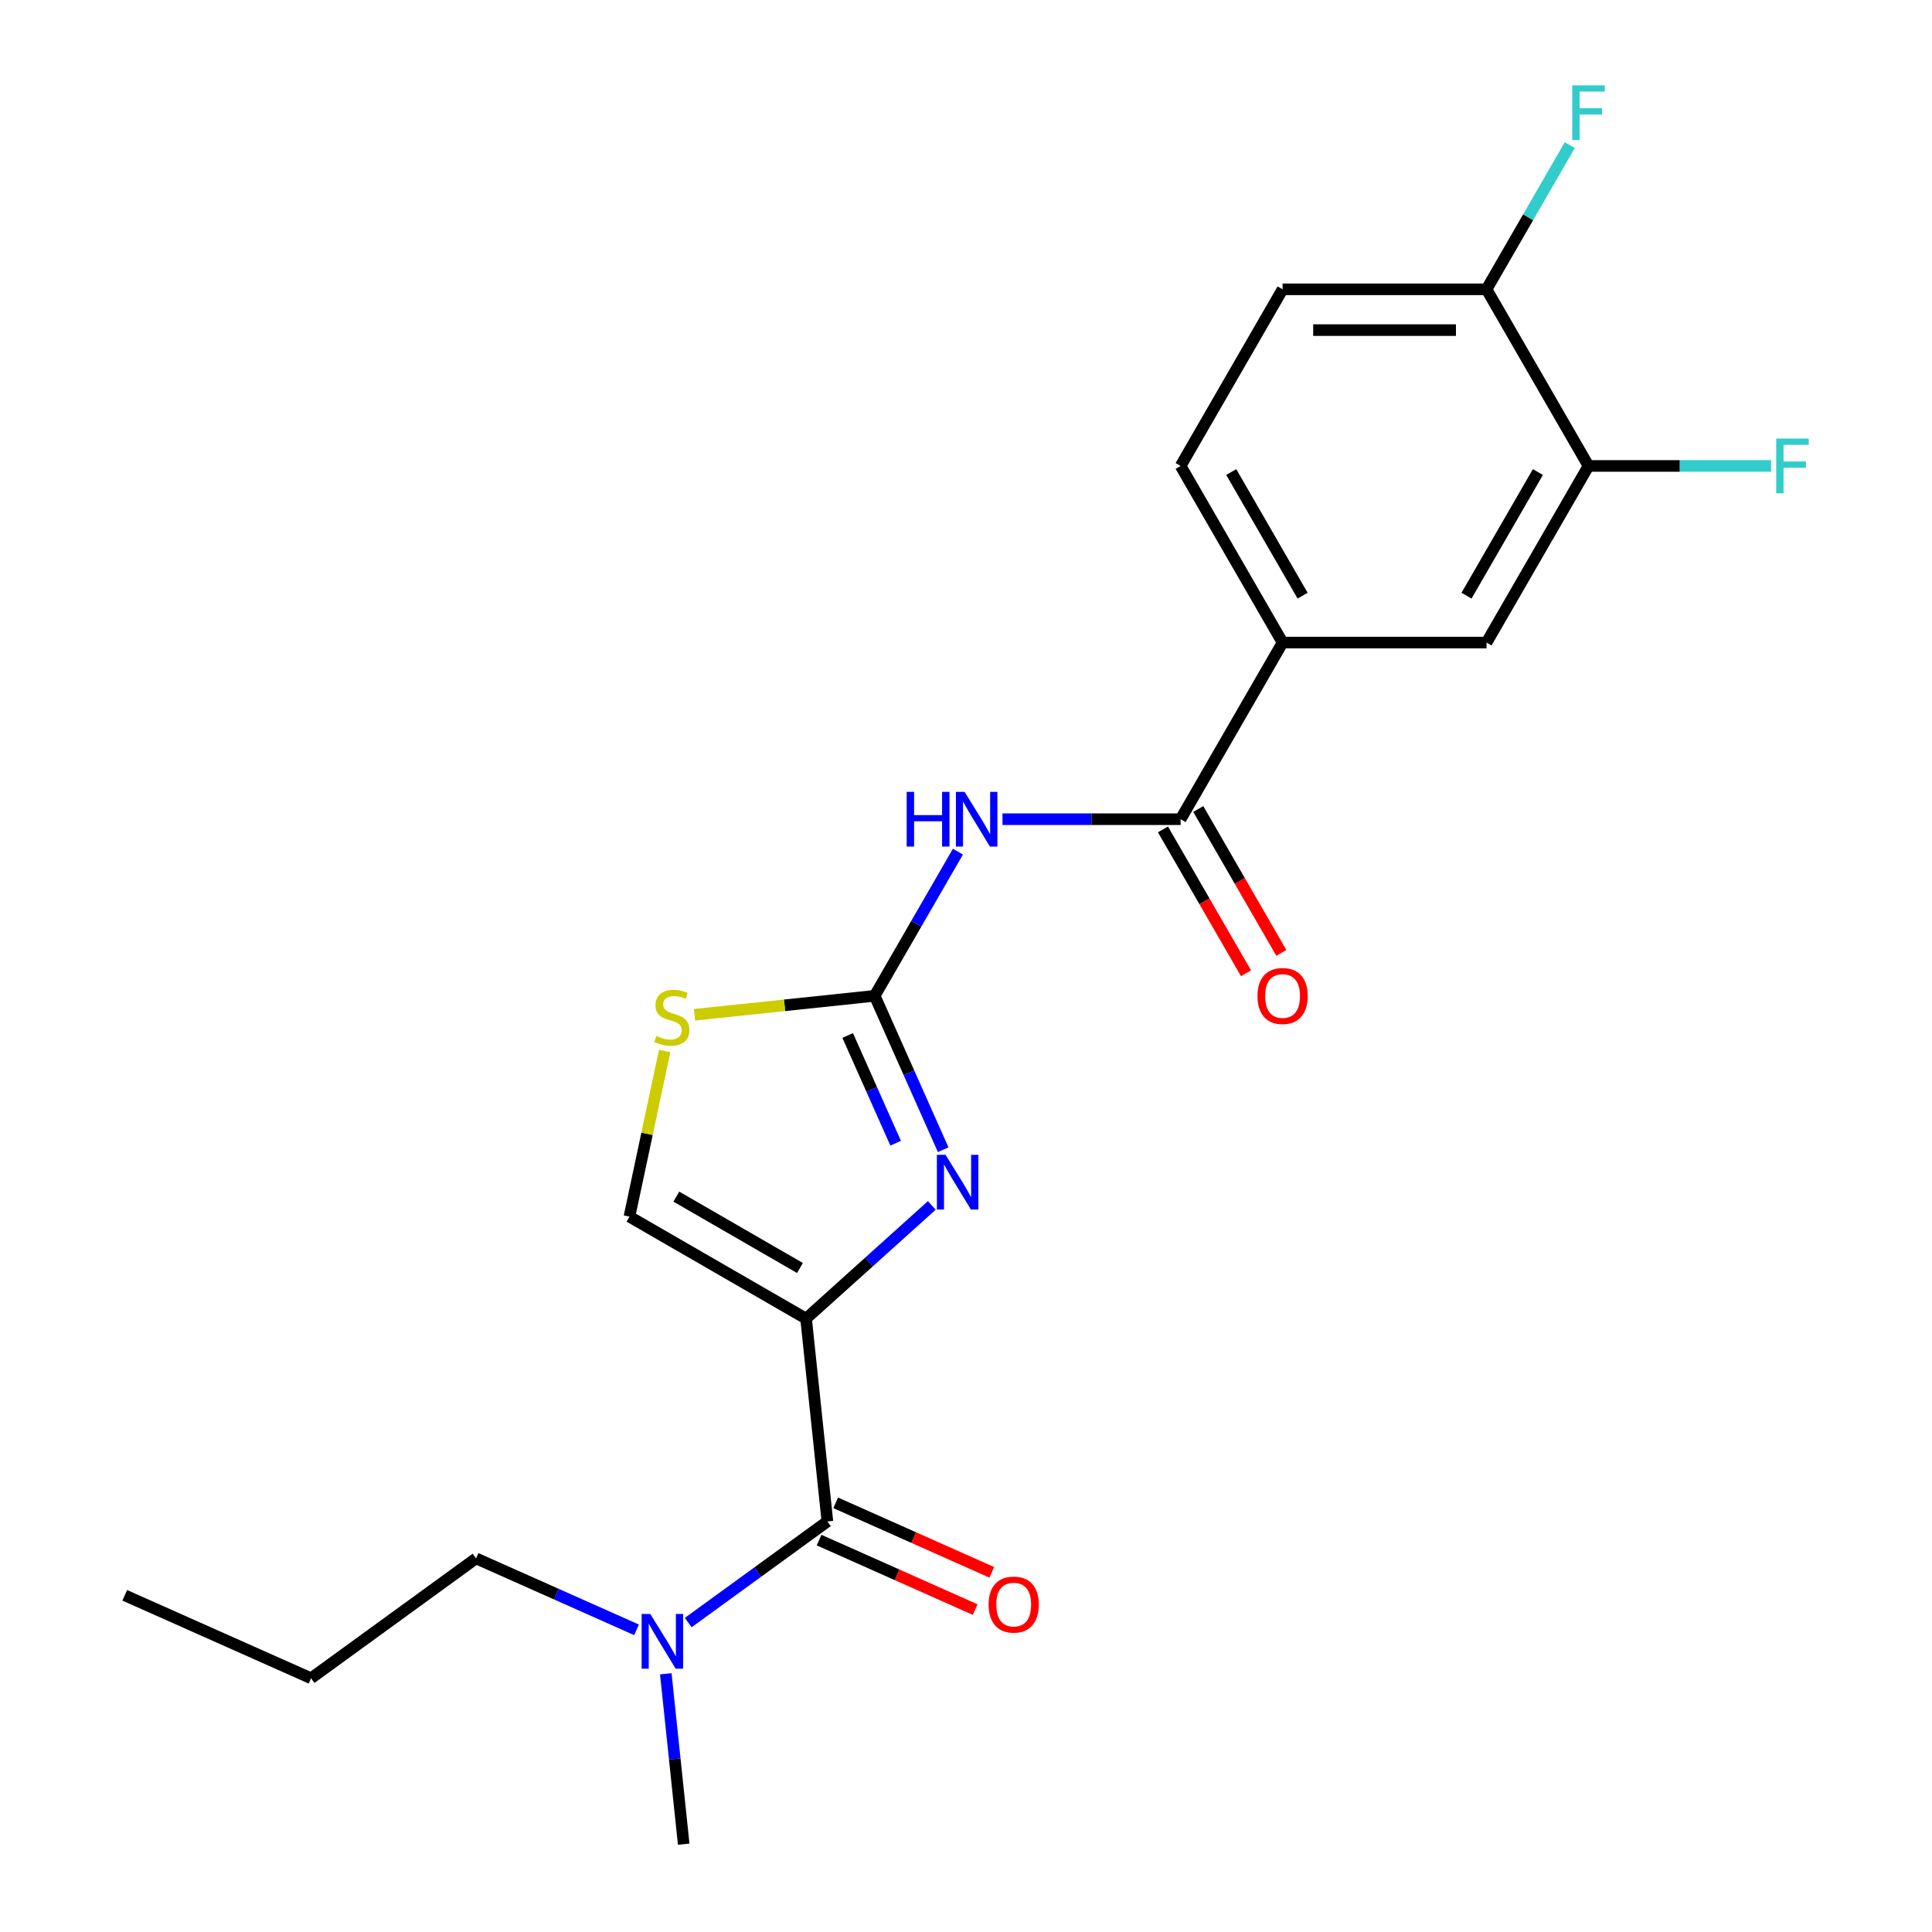 <?xml version='1.0' encoding='iso-8859-1'?>
<svg version='1.1' baseProfile='full'
              xmlns='http://www.w3.org/2000/svg'
                      xmlns:rdkit='http://www.rdkit.org/xml'
                      xmlns:xlink='http://www.w3.org/1999/xlink'
                  xml:space='preserve'
width='1000px' height='1000px' viewBox='0 0 1000 1000'>
<!-- END OF HEADER -->
<rect style='opacity:1.0;fill:#FFFFFF;stroke:none' width='1000' height='1000' x='0' y='0'> </rect>
<path class='bond-0' d='M 329.47,843.6 L 287.94,825.11' style='fill:none;fill-rule:evenodd;stroke:#0000FF;stroke-width:6px;stroke-linecap:butt;stroke-linejoin:miter;stroke-opacity:1' />
<path class='bond-0' d='M 287.94,825.11 L 246.41,806.619' style='fill:none;fill-rule:evenodd;stroke:#000000;stroke-width:6px;stroke-linecap:butt;stroke-linejoin:miter;stroke-opacity:1' />
<path class='bond-1' d='M 356.228,839.837 L 392.241,813.672' style='fill:none;fill-rule:evenodd;stroke:#0000FF;stroke-width:6px;stroke-linecap:butt;stroke-linejoin:miter;stroke-opacity:1' />
<path class='bond-1' d='M 392.241,813.672 L 428.254,787.507' style='fill:none;fill-rule:evenodd;stroke:#000000;stroke-width:6px;stroke-linecap:butt;stroke-linejoin:miter;stroke-opacity:1' />
<path class='bond-2' d='M 344.615,866.356 L 349.249,910.451' style='fill:none;fill-rule:evenodd;stroke:#0000FF;stroke-width:6px;stroke-linecap:butt;stroke-linejoin:miter;stroke-opacity:1' />
<path class='bond-2' d='M 349.249,910.451 L 353.884,954.545' style='fill:none;fill-rule:evenodd;stroke:#000000;stroke-width:6px;stroke-linecap:butt;stroke-linejoin:miter;stroke-opacity:1' />
<path class='bond-3' d='M 423.961,797.151 L 464.361,815.138' style='fill:none;fill-rule:evenodd;stroke:#000000;stroke-width:6px;stroke-linecap:butt;stroke-linejoin:miter;stroke-opacity:1' />
<path class='bond-3' d='M 464.361,815.138 L 504.761,833.126' style='fill:none;fill-rule:evenodd;stroke:#FF0000;stroke-width:6px;stroke-linecap:butt;stroke-linejoin:miter;stroke-opacity:1' />
<path class='bond-3' d='M 432.548,777.863 L 472.948,795.85' style='fill:none;fill-rule:evenodd;stroke:#000000;stroke-width:6px;stroke-linecap:butt;stroke-linejoin:miter;stroke-opacity:1' />
<path class='bond-3' d='M 472.948,795.85 L 513.349,813.838' style='fill:none;fill-rule:evenodd;stroke:#FF0000;stroke-width:6px;stroke-linecap:butt;stroke-linejoin:miter;stroke-opacity:1' />
<path class='bond-4' d='M 428.254,787.507 L 417.22,682.519' style='fill:none;fill-rule:evenodd;stroke:#000000;stroke-width:6px;stroke-linecap:butt;stroke-linejoin:miter;stroke-opacity:1' />
<path class='bond-5' d='M 246.41,806.619 L 161.004,868.67' style='fill:none;fill-rule:evenodd;stroke:#000000;stroke-width:6px;stroke-linecap:butt;stroke-linejoin:miter;stroke-opacity:1' />
<path class='bond-6' d='M 452.733,515.441 L 474.275,478.129' style='fill:none;fill-rule:evenodd;stroke:#000000;stroke-width:6px;stroke-linecap:butt;stroke-linejoin:miter;stroke-opacity:1' />
<path class='bond-6' d='M 474.275,478.129 L 495.817,440.817' style='fill:none;fill-rule:evenodd;stroke:#0000FF;stroke-width:6px;stroke-linecap:butt;stroke-linejoin:miter;stroke-opacity:1' />
<path class='bond-7' d='M 452.733,515.441 L 470.462,555.261' style='fill:none;fill-rule:evenodd;stroke:#000000;stroke-width:6px;stroke-linecap:butt;stroke-linejoin:miter;stroke-opacity:1' />
<path class='bond-7' d='M 470.462,555.261 L 488.191,595.082' style='fill:none;fill-rule:evenodd;stroke:#0000FF;stroke-width:6px;stroke-linecap:butt;stroke-linejoin:miter;stroke-opacity:1' />
<path class='bond-7' d='M 438.764,535.975 L 451.174,563.849' style='fill:none;fill-rule:evenodd;stroke:#000000;stroke-width:6px;stroke-linecap:butt;stroke-linejoin:miter;stroke-opacity:1' />
<path class='bond-7' d='M 451.174,563.849 L 463.585,591.723' style='fill:none;fill-rule:evenodd;stroke:#0000FF;stroke-width:6px;stroke-linecap:butt;stroke-linejoin:miter;stroke-opacity:1' />
<path class='bond-8' d='M 452.733,515.441 L 406.099,520.343' style='fill:none;fill-rule:evenodd;stroke:#000000;stroke-width:6px;stroke-linecap:butt;stroke-linejoin:miter;stroke-opacity:1' />
<path class='bond-8' d='M 406.099,520.343 L 359.464,525.244' style='fill:none;fill-rule:evenodd;stroke:#CCCC00;stroke-width:6px;stroke-linecap:butt;stroke-linejoin:miter;stroke-opacity:1' />
<path class='bond-9' d='M 518.896,424.018 L 564.989,424.018' style='fill:none;fill-rule:evenodd;stroke:#0000FF;stroke-width:6px;stroke-linecap:butt;stroke-linejoin:miter;stroke-opacity:1' />
<path class='bond-9' d='M 564.989,424.018 L 611.083,424.018' style='fill:none;fill-rule:evenodd;stroke:#000000;stroke-width:6px;stroke-linecap:butt;stroke-linejoin:miter;stroke-opacity:1' />
<path class='bond-10' d='M 482.292,623.928 L 449.756,653.223' style='fill:none;fill-rule:evenodd;stroke:#0000FF;stroke-width:6px;stroke-linecap:butt;stroke-linejoin:miter;stroke-opacity:1' />
<path class='bond-10' d='M 449.756,653.223 L 417.22,682.519' style='fill:none;fill-rule:evenodd;stroke:#000000;stroke-width:6px;stroke-linecap:butt;stroke-linejoin:miter;stroke-opacity:1' />
<path class='bond-11' d='M 417.22,682.519 L 325.796,629.735' style='fill:none;fill-rule:evenodd;stroke:#000000;stroke-width:6px;stroke-linecap:butt;stroke-linejoin:miter;stroke-opacity:1' />
<path class='bond-11' d='M 414.063,656.316 L 350.067,619.368' style='fill:none;fill-rule:evenodd;stroke:#000000;stroke-width:6px;stroke-linecap:butt;stroke-linejoin:miter;stroke-opacity:1' />
<path class='bond-12' d='M 325.796,629.735 L 334.909,586.865' style='fill:none;fill-rule:evenodd;stroke:#000000;stroke-width:6px;stroke-linecap:butt;stroke-linejoin:miter;stroke-opacity:1' />
<path class='bond-12' d='M 334.909,586.865 L 344.021,543.995' style='fill:none;fill-rule:evenodd;stroke:#CCCC00;stroke-width:6px;stroke-linecap:butt;stroke-linejoin:miter;stroke-opacity:1' />
<path class='bond-13' d='M 611.083,424.018 L 663.866,332.595' style='fill:none;fill-rule:evenodd;stroke:#000000;stroke-width:6px;stroke-linecap:butt;stroke-linejoin:miter;stroke-opacity:1' />
<path class='bond-14' d='M 601.941,429.296 L 623.436,466.528' style='fill:none;fill-rule:evenodd;stroke:#000000;stroke-width:6px;stroke-linecap:butt;stroke-linejoin:miter;stroke-opacity:1' />
<path class='bond-14' d='M 623.436,466.528 L 644.932,503.76' style='fill:none;fill-rule:evenodd;stroke:#FF0000;stroke-width:6px;stroke-linecap:butt;stroke-linejoin:miter;stroke-opacity:1' />
<path class='bond-14' d='M 620.225,418.739 L 641.721,455.972' style='fill:none;fill-rule:evenodd;stroke:#000000;stroke-width:6px;stroke-linecap:butt;stroke-linejoin:miter;stroke-opacity:1' />
<path class='bond-14' d='M 641.721,455.972 L 663.217,493.204' style='fill:none;fill-rule:evenodd;stroke:#FF0000;stroke-width:6px;stroke-linecap:butt;stroke-linejoin:miter;stroke-opacity:1' />
<path class='bond-15' d='M 663.866,332.595 L 769.433,332.595' style='fill:none;fill-rule:evenodd;stroke:#000000;stroke-width:6px;stroke-linecap:butt;stroke-linejoin:miter;stroke-opacity:1' />
<path class='bond-16' d='M 663.866,332.595 L 611.083,241.171' style='fill:none;fill-rule:evenodd;stroke:#000000;stroke-width:6px;stroke-linecap:butt;stroke-linejoin:miter;stroke-opacity:1' />
<path class='bond-16' d='M 674.233,308.324 L 637.285,244.328' style='fill:none;fill-rule:evenodd;stroke:#000000;stroke-width:6px;stroke-linecap:butt;stroke-linejoin:miter;stroke-opacity:1' />
<path class='bond-17' d='M 822.216,241.171 L 769.433,332.595' style='fill:none;fill-rule:evenodd;stroke:#000000;stroke-width:6px;stroke-linecap:butt;stroke-linejoin:miter;stroke-opacity:1' />
<path class='bond-17' d='M 796.014,244.328 L 759.065,308.324' style='fill:none;fill-rule:evenodd;stroke:#000000;stroke-width:6px;stroke-linecap:butt;stroke-linejoin:miter;stroke-opacity:1' />
<path class='bond-18' d='M 822.216,241.171 L 769.433,149.748' style='fill:none;fill-rule:evenodd;stroke:#000000;stroke-width:6px;stroke-linecap:butt;stroke-linejoin:miter;stroke-opacity:1' />
<path class='bond-19' d='M 822.216,241.171 L 869.47,241.171' style='fill:none;fill-rule:evenodd;stroke:#000000;stroke-width:6px;stroke-linecap:butt;stroke-linejoin:miter;stroke-opacity:1' />
<path class='bond-19' d='M 869.47,241.171 L 916.723,241.171' style='fill:none;fill-rule:evenodd;stroke:#33CCCC;stroke-width:6px;stroke-linecap:butt;stroke-linejoin:miter;stroke-opacity:1' />
<path class='bond-20' d='M 611.083,241.171 L 663.866,149.748' style='fill:none;fill-rule:evenodd;stroke:#000000;stroke-width:6px;stroke-linecap:butt;stroke-linejoin:miter;stroke-opacity:1' />
<path class='bond-21' d='M 663.866,149.748 L 769.433,149.748' style='fill:none;fill-rule:evenodd;stroke:#000000;stroke-width:6px;stroke-linecap:butt;stroke-linejoin:miter;stroke-opacity:1' />
<path class='bond-21' d='M 679.701,170.861 L 753.598,170.861' style='fill:none;fill-rule:evenodd;stroke:#000000;stroke-width:6px;stroke-linecap:butt;stroke-linejoin:miter;stroke-opacity:1' />
<path class='bond-22' d='M 769.433,149.748 L 790.975,112.436' style='fill:none;fill-rule:evenodd;stroke:#000000;stroke-width:6px;stroke-linecap:butt;stroke-linejoin:miter;stroke-opacity:1' />
<path class='bond-22' d='M 790.975,112.436 L 812.517,75.124' style='fill:none;fill-rule:evenodd;stroke:#33CCCC;stroke-width:6px;stroke-linecap:butt;stroke-linejoin:miter;stroke-opacity:1' />
<path class='bond-23' d='M 161.004,868.67 L 64.565,825.732' style='fill:none;fill-rule:evenodd;stroke:#000000;stroke-width:6px;stroke-linecap:butt;stroke-linejoin:miter;stroke-opacity:1' />
<path  class='atom-0' d='M 336.589 835.397
L 345.869 850.397
Q 346.789 851.877, 348.269 854.557
Q 349.749 857.237, 349.829 857.397
L 349.829 835.397
L 353.589 835.397
L 353.589 863.717
L 349.709 863.717
L 339.749 847.317
Q 338.589 845.397, 337.349 843.197
Q 336.149 840.997, 335.789 840.317
L 335.789 863.717
L 332.109 863.717
L 332.109 835.397
L 336.589 835.397
' fill='#0000FF'/>
<path  class='atom-3' d='M 511.694 830.525
Q 511.694 823.725, 515.054 819.925
Q 518.414 816.125, 524.694 816.125
Q 530.974 816.125, 534.334 819.925
Q 537.694 823.725, 537.694 830.525
Q 537.694 837.405, 534.294 841.325
Q 530.894 845.205, 524.694 845.205
Q 518.454 845.205, 515.054 841.325
Q 511.694 837.445, 511.694 830.525
M 524.694 842.005
Q 529.014 842.005, 531.334 839.125
Q 533.694 836.205, 533.694 830.525
Q 533.694 824.965, 531.334 822.165
Q 529.014 819.325, 524.694 819.325
Q 520.374 819.325, 518.014 822.125
Q 515.694 824.925, 515.694 830.525
Q 515.694 836.245, 518.014 839.125
Q 520.374 842.005, 524.694 842.005
' fill='#FF0000'/>
<path  class='atom-6' d='M 469.296 409.858
L 473.136 409.858
L 473.136 421.898
L 487.616 421.898
L 487.616 409.858
L 491.456 409.858
L 491.456 438.178
L 487.616 438.178
L 487.616 425.098
L 473.136 425.098
L 473.136 438.178
L 469.296 438.178
L 469.296 409.858
' fill='#0000FF'/>
<path  class='atom-6' d='M 499.256 409.858
L 508.536 424.858
Q 509.456 426.338, 510.936 429.018
Q 512.416 431.698, 512.496 431.858
L 512.496 409.858
L 516.256 409.858
L 516.256 438.178
L 512.376 438.178
L 502.416 421.778
Q 501.256 419.858, 500.016 417.658
Q 498.816 415.458, 498.456 414.778
L 498.456 438.178
L 494.776 438.178
L 494.776 409.858
L 499.256 409.858
' fill='#0000FF'/>
<path  class='atom-7' d='M 489.411 597.721
L 498.691 612.721
Q 499.611 614.201, 501.091 616.881
Q 502.571 619.561, 502.651 619.721
L 502.651 597.721
L 506.411 597.721
L 506.411 626.041
L 502.531 626.041
L 492.571 609.641
Q 491.411 607.721, 490.171 605.521
Q 488.971 603.321, 488.611 602.641
L 488.611 626.041
L 484.931 626.041
L 484.931 597.721
L 489.411 597.721
' fill='#0000FF'/>
<path  class='atom-10' d='M 339.745 536.196
Q 340.065 536.316, 341.385 536.876
Q 342.705 537.436, 344.145 537.796
Q 345.625 538.116, 347.065 538.116
Q 349.745 538.116, 351.305 536.836
Q 352.865 535.516, 352.865 533.236
Q 352.865 531.676, 352.065 530.716
Q 351.305 529.756, 350.105 529.236
Q 348.905 528.716, 346.905 528.116
Q 344.385 527.356, 342.865 526.636
Q 341.385 525.916, 340.305 524.396
Q 339.265 522.876, 339.265 520.316
Q 339.265 516.756, 341.665 514.556
Q 344.105 512.356, 348.905 512.356
Q 352.185 512.356, 355.905 513.916
L 354.985 516.996
Q 351.585 515.596, 349.025 515.596
Q 346.265 515.596, 344.745 516.756
Q 343.225 517.876, 343.265 519.836
Q 343.265 521.356, 344.025 522.276
Q 344.825 523.196, 345.945 523.716
Q 347.105 524.236, 349.025 524.836
Q 351.585 525.636, 353.105 526.436
Q 354.625 527.236, 355.705 528.876
Q 356.825 530.476, 356.825 533.236
Q 356.825 537.156, 354.185 539.276
Q 351.585 541.356, 347.225 541.356
Q 344.705 541.356, 342.785 540.796
Q 340.905 540.276, 338.665 539.356
L 339.745 536.196
' fill='#CCCC00'/>
<path  class='atom-13' d='M 650.866 515.521
Q 650.866 508.721, 654.226 504.921
Q 657.586 501.121, 663.866 501.121
Q 670.146 501.121, 673.506 504.921
Q 676.866 508.721, 676.866 515.521
Q 676.866 522.401, 673.466 526.321
Q 670.066 530.201, 663.866 530.201
Q 657.626 530.201, 654.226 526.321
Q 650.866 522.441, 650.866 515.521
M 663.866 527.001
Q 668.186 527.001, 670.506 524.121
Q 672.866 521.201, 672.866 515.521
Q 672.866 509.961, 670.506 507.161
Q 668.186 504.321, 663.866 504.321
Q 659.546 504.321, 657.186 507.121
Q 654.866 509.921, 654.866 515.521
Q 654.866 521.241, 657.186 524.121
Q 659.546 527.001, 663.866 527.001
' fill='#FF0000'/>
<path  class='atom-19' d='M 919.362 227.011
L 936.202 227.011
L 936.202 230.251
L 923.162 230.251
L 923.162 238.851
L 934.762 238.851
L 934.762 242.131
L 923.162 242.131
L 923.162 255.331
L 919.362 255.331
L 919.362 227.011
' fill='#33CCCC'/>
<path  class='atom-20' d='M 813.796 44.165
L 830.636 44.165
L 830.636 47.405
L 817.596 47.405
L 817.596 56.005
L 829.196 56.005
L 829.196 59.285
L 817.596 59.285
L 817.596 72.485
L 813.796 72.485
L 813.796 44.165
' fill='#33CCCC'/>
</svg>
